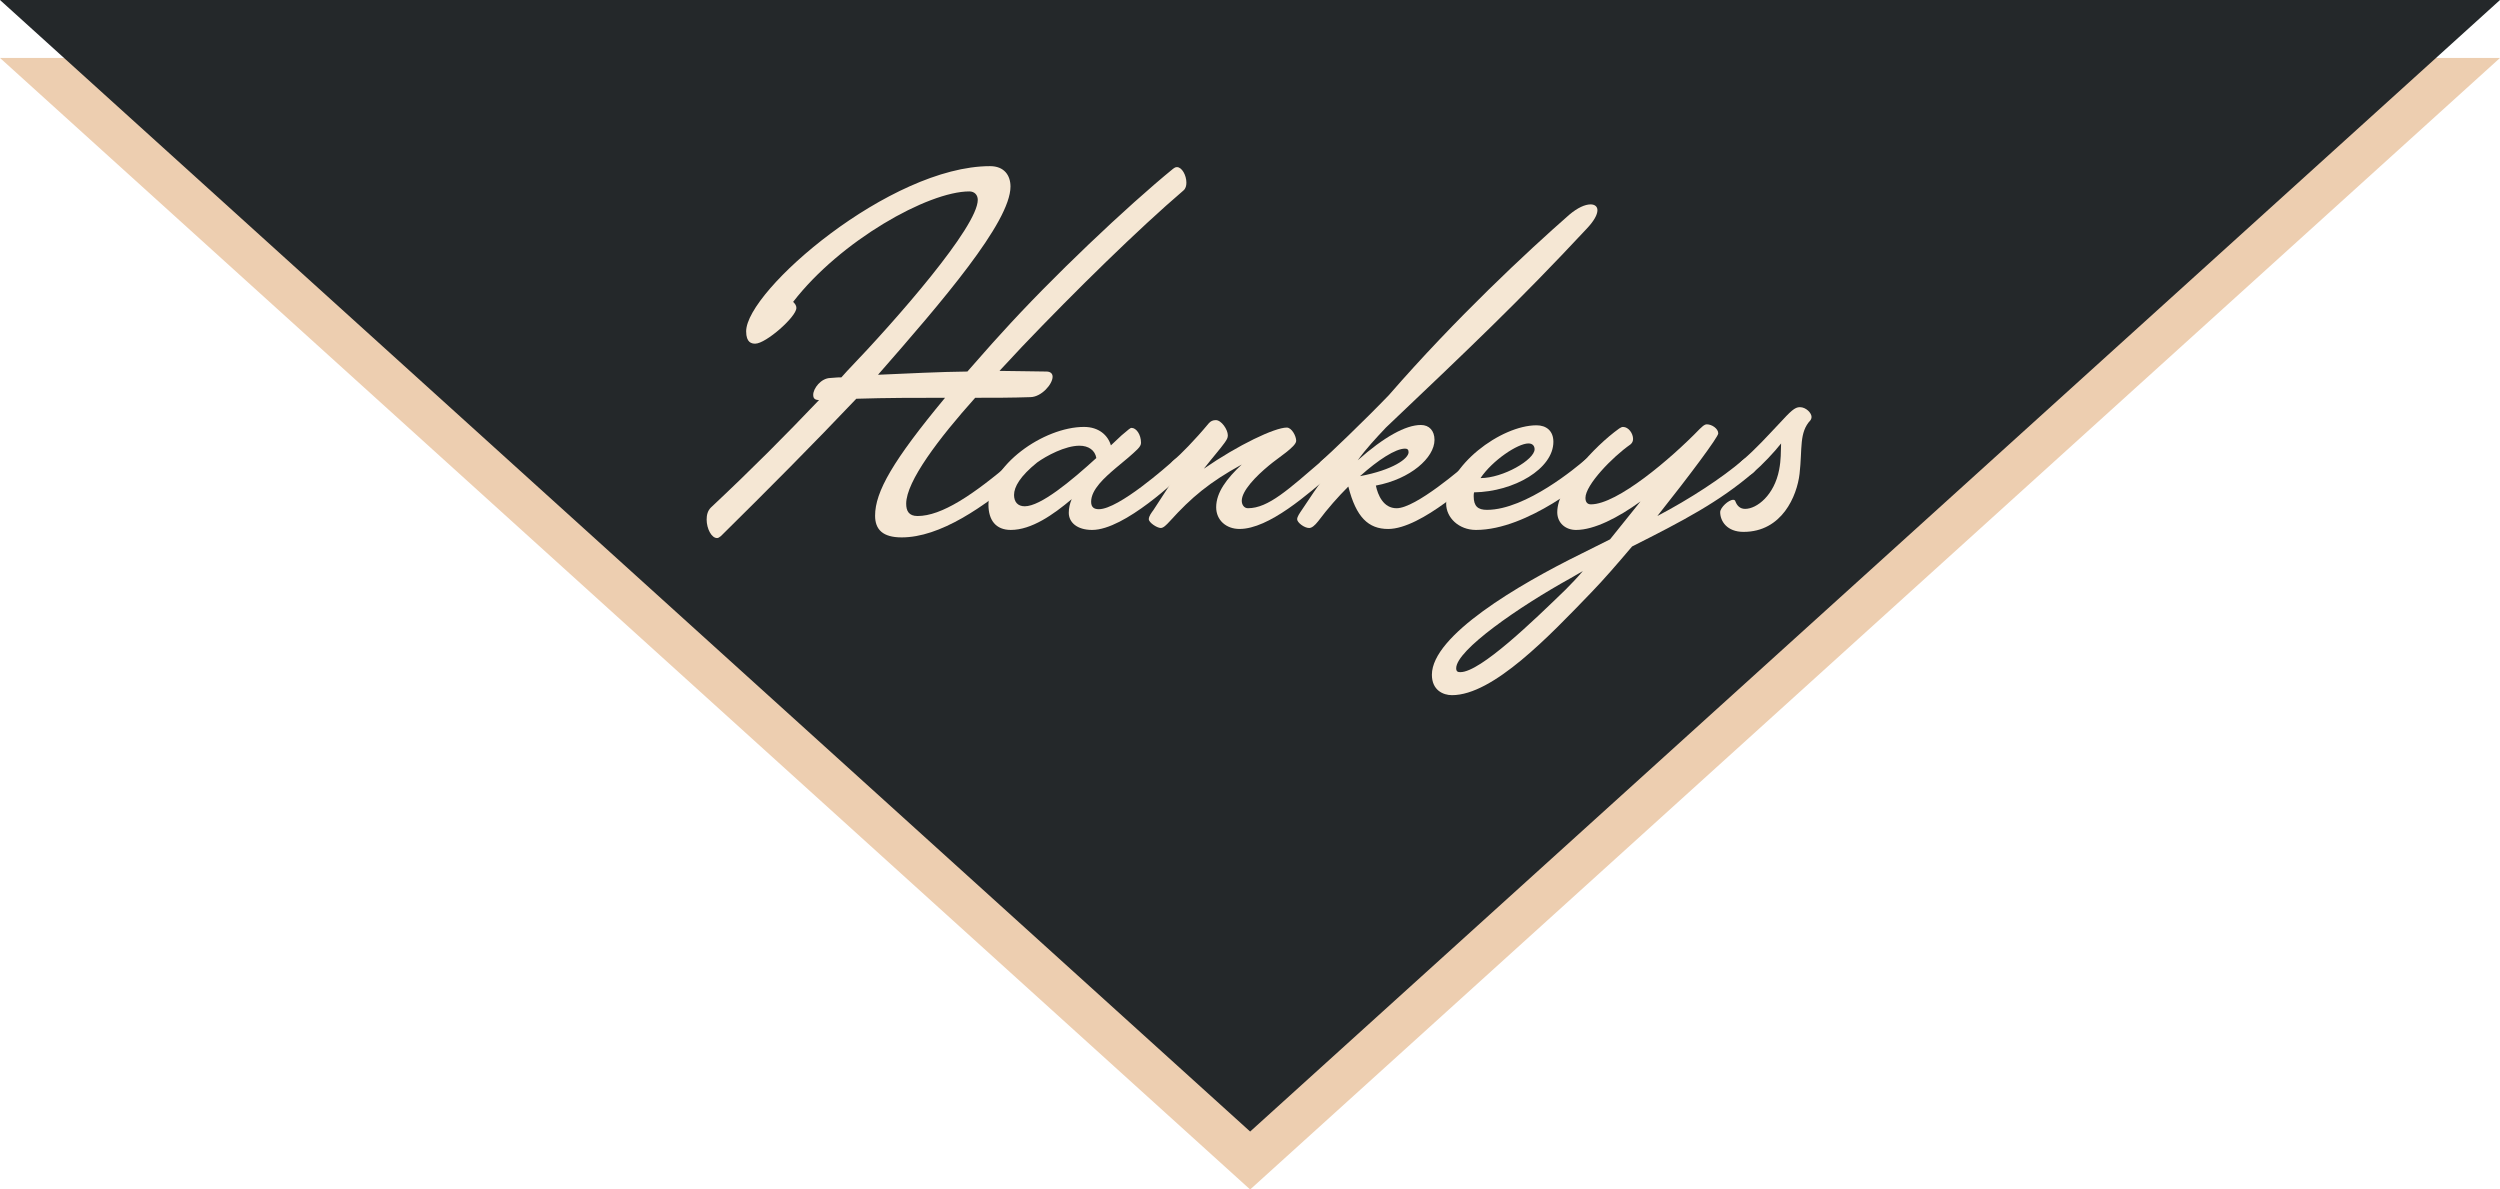 <svg viewBox="0 0 464.879 221.188" height="221.188" width="464.879" xmlns="http://www.w3.org/2000/svg" data-name="Layer 1" id="a">
  <polygon stroke-width="0" fill="#edceb0" points="0 10.775 232.465 221.188 464.879 10.775 0 10.775"></polygon>
  <polygon stroke-width="0" fill="#24282a" points="0 0 232.465 210.413 464.879 0 0 0"></polygon>
  <g>
    <path stroke-width="0" fill="#f5e7d4" d="M151.218,73.423c0-1.204,1.446-3.072,3.132-3.132,1.204-.12,1.807-.12,2.108-.12l1.085-1.205c9.156-9.517,24.275-26.806,24.275-31.806,0-.903-.602-1.566-1.566-1.566-7.65,0-23.975,9.157-32.769,20.541.301.301.602.602.602,1.144,0,1.626-5.663,6.626-7.65,6.626-.663,0-1.687-.181-1.687-2.289,0-7.59,26.806-30.721,45.359-30.721,2.651,0,3.795,1.746,3.795,3.795,0,6.626-12.77,21.444-24.637,34.998,5.602-.241,11.325-.542,16.626-.602,1.988-2.229,4.035-4.638,6.265-7.048,9.277-10.3,23.492-23.733,31.986-30.661.241-.181.422-.301.723-.301.904,0,1.747,1.506,1.747,2.892,0,.542-.121,1.084-.542,1.446-8.313,7.108-19.999,18.553-29.999,29.034l-4.216,4.518c1.446,0,7.65.121,8.735.121.783,0,1.144.421,1.144.964,0,1.385-2.048,3.735-4.096,3.795-3.494.121-6.867.121-10.3.121-6.746,7.53-12.831,15.541-12.831,19.697,0,1.325.482,2.289,2.109,2.289,4.457,0,10.3-3.855,17.891-10.361.421-.362.602-.422.783-.422.723,0,1.687,1.024,1.687,1.868,0,.181-.06.482-.482.843-7.59,6.505-15.722,12.047-22.83,12.047-3.494,0-4.94-1.446-4.94-4.036,0-4.457,3.313-10.24,13.011-21.926-5.482,0-10.903,0-16.505.18-7.951,8.374-16.264,16.746-25.179,25.541-.301.241-.482.362-.723.362-1.024,0-1.927-1.747-1.927-3.434,0-.843.18-1.626.783-2.229,7.951-7.469,13.674-13.252,20.119-19.999-.843,0-1.084-.361-1.084-.964Z"></path>
    <path stroke-width="0" fill="#f5e7d4" d="M183.804,93.844c0-7.289,10.3-14.457,17.77-14.457,2.771,0,4.457,1.566,4.999,3.433l1.988-1.867c1.325-1.085,1.566-1.386,1.867-1.386.843,0,1.747,1.205,1.747,2.771,0,.361-.181.723-.663,1.204-.904.904-2.349,2.109-4.036,3.494-2.048,1.746-4.578,3.976-4.578,6.265,0,1.084.602,1.385,1.446,1.385,3.674,0,12.71-8.012,13.915-9.096.421-.362.602-.422.783-.422.723,0,1.687,1.024,1.687,1.868,0,.181-.06.482-.482.843-1.144,1.024-11.083,10.662-17.167,10.662-2.771,0-4.337-1.385-4.337-3.193,0-.843.181-1.687.543-2.53-3.434,2.892-7.47,5.723-11.325,5.723-2.771,0-4.156-1.807-4.156-4.699ZM190.55,94.145c2.952,0,8.554-4.638,13.313-8.976-.241-1.446-1.446-2.289-3.132-2.289-2.651,0-6.144,1.868-7.891,3.132-3.132,2.53-4.277,4.518-4.277,6.024,0,1.265.663,2.109,1.988,2.109Z"></path>
    <path stroke-width="0" fill="#f5e7d4" d="M223.86,87.157c6.446-4.458,13.192-7.65,15.421-7.65.904,0,1.747,1.566,1.747,2.469,0,1.085-3.433,3.193-5.06,4.578-2.41,1.988-5.06,4.699-5.06,6.566,0,.723.422,1.385,1.145,1.385,3.795,0,7.53-3.494,13.855-8.915.421-.362.602-.422.783-.422.723,0,1.687,1.024,1.687,1.868,0,.181-.06.482-.482.843-4.638,3.975-11.927,10.481-17.408,10.481-2.47,0-4.337-1.626-4.337-4.036,0-2.771,1.988-5.361,4.759-7.951-6.024,3.313-9.337,6.084-13.372,10.541-.663.723-1.205,1.265-1.687,1.265-.723,0-2.229-1.024-2.229-1.626s.542-1.265.843-1.686l4.397-6.747c-.482-.301-1.085-.963-1.085-1.686,0-.301.06-.482.482-.843,1.265-1.085,3.855-3.675,6.505-6.867.362-.422.783-.603,1.325-.603,1.024,0,2.229,1.747,2.229,2.832,0,.482-.181.783-.603,1.385-.723,1.024-2.108,2.59-3.855,4.819Z"></path>
    <path stroke-width="0" fill="#f5e7d4" d="M297.047,39.088c0,.843-.663,2.048-2.048,3.494-12.59,13.494-21.625,22.047-37.287,36.926-1.867,1.988-3.674,3.915-5.241,6.084,4.879-4.337,8.915-6.566,11.746-6.566,1.566,0,2.53,1.085,2.53,2.771,0,3.313-4.458,7.288-10.903,8.494.361,1.746,1.385,4.216,3.855,4.216,3.554,0,12.168-7.469,13.855-8.915.421-.362.602-.422.783-.422.723,0,1.687,1.024,1.687,1.868,0,.181-.06.482-.482.843-1.265,1.084-11.204,10.481-17.408,10.481-3.675,0-5.964-2.168-7.41-7.891-1.927,1.928-3.795,4.036-5.602,6.446-.663.843-1.205,1.265-1.687,1.265-.904,0-2.229-1.024-2.229-1.626,0-.482.482-1.144.843-1.686,1.506-2.289,2.952-4.398,4.578-6.687-.482-.18-1.265-.904-1.265-1.746,0-.301,0-.422.482-.843,1.265-1.085,7.71-7.229,12.409-12.108,12.408-14.276,25.781-26.745,33.552-33.552,1.566-1.325,2.952-1.928,3.976-1.928.723,0,1.265.362,1.265,1.085ZM252.894,88.543c6.084-1.145,9.035-3.253,9.035-4.457,0-.482-.241-.663-.663-.663-1.747,0-4.94,2.048-8.373,5.121Z"></path>
    <path stroke-width="0" fill="#f5e7d4" d="M268.916,93.663c0-6.988,10.18-14.577,16.806-14.577,1.807,0,3.132,1.024,3.132,3.072,0,5-7.289,9.277-14.758,9.397-.06.301-.06.542-.06.723,0,1.868.783,2.53,2.47,2.53,7.288,0,16.866-8.132,18.131-9.216.422-.362.602-.422.783-.422.723,0,1.687,1.024,1.687,1.868,0,.181-.06.482-.482.843-1.265,1.084-12.469,10.662-22.168,10.662-3.192,0-5.541-2.289-5.541-4.879ZM275.3,88.904c4.217,0,10.06-3.433,10.06-5.361,0-.542-.301-1.084-1.144-1.084-1.988,0-6.687,3.132-8.915,6.445Z"></path>
    <path stroke-width="0" fill="#f5e7d4" d="M289.575,95.229c0-4.759,6.807-12.168,11.505-15.541.301-.18.482-.301.723-.301,1.024,0,1.868,1.204,1.868,2.229,0,.361-.121.723-.482,1.024-3.373,2.349-8.373,7.53-8.373,9.94,0,.723.301,1.204,1.024,1.204,4.879,0,14.819-8.433,20.24-14.035.421-.361.783-.843,1.325-.843.904,0,2.108.783,2.108,1.687,0,.663-5.241,7.71-11.324,15.361,6.084-3.193,12.047-7.108,15.842-10.361.422-.362.603-.422.783-.422.723,0,1.687,1.024,1.687,1.868,0,.181-.06.482-.482.843-6.325,5.421-12.951,8.915-22.529,13.734-2.71,3.193-5.361,6.265-7.59,8.554-7.831,8.132-18.252,19.095-25.902,19.095-1.626,0-3.735-.904-3.735-3.795,0-7.289,16.084-16.746,27.709-22.469l5.421-2.71,5.663-7.048c-4.157,3.012-8.614,5.301-11.987,5.301-1.928,0-3.494-1.265-3.494-3.313ZM294.334,106.192l-2.289,1.325c-9.578,5.301-21.264,13.373-21.264,16.746,0,.663.361.723.783.723,3.735,0,13.674-9.638,19.577-15.361,1.085-1.084,2.168-2.229,3.193-3.433Z"></path>
    <path stroke-width="0" fill="#f5e7d4" d="M334.691,75.712c1.144,0,2.168,1.085,2.168,1.807,0,.301-.121.482-.181.602-2.168,2.289-1.506,5.241-2.048,9.999-.482,4.096-3.253,10.783-10.421,10.783-3.072,0-4.337-1.988-4.337-3.674,0-.843,1.566-2.289,2.41-2.289.181,0,.361.06.421.301.301.783.843,1.385,1.807,1.385,2.168,0,5.421-2.53,6.325-7.289.361-1.867.301-3.252.361-4.879-1.265,1.626-3.494,3.976-5.18,5.421-.421.361-.602.421-.783.421-.723,0-1.687-1.024-1.687-1.867,0-.301.06-.482.482-.843,2.53-2.169,4.578-4.458,6.746-6.747,2.229-2.41,2.952-3.132,3.915-3.132Z"></path>
  </g>
</svg>
